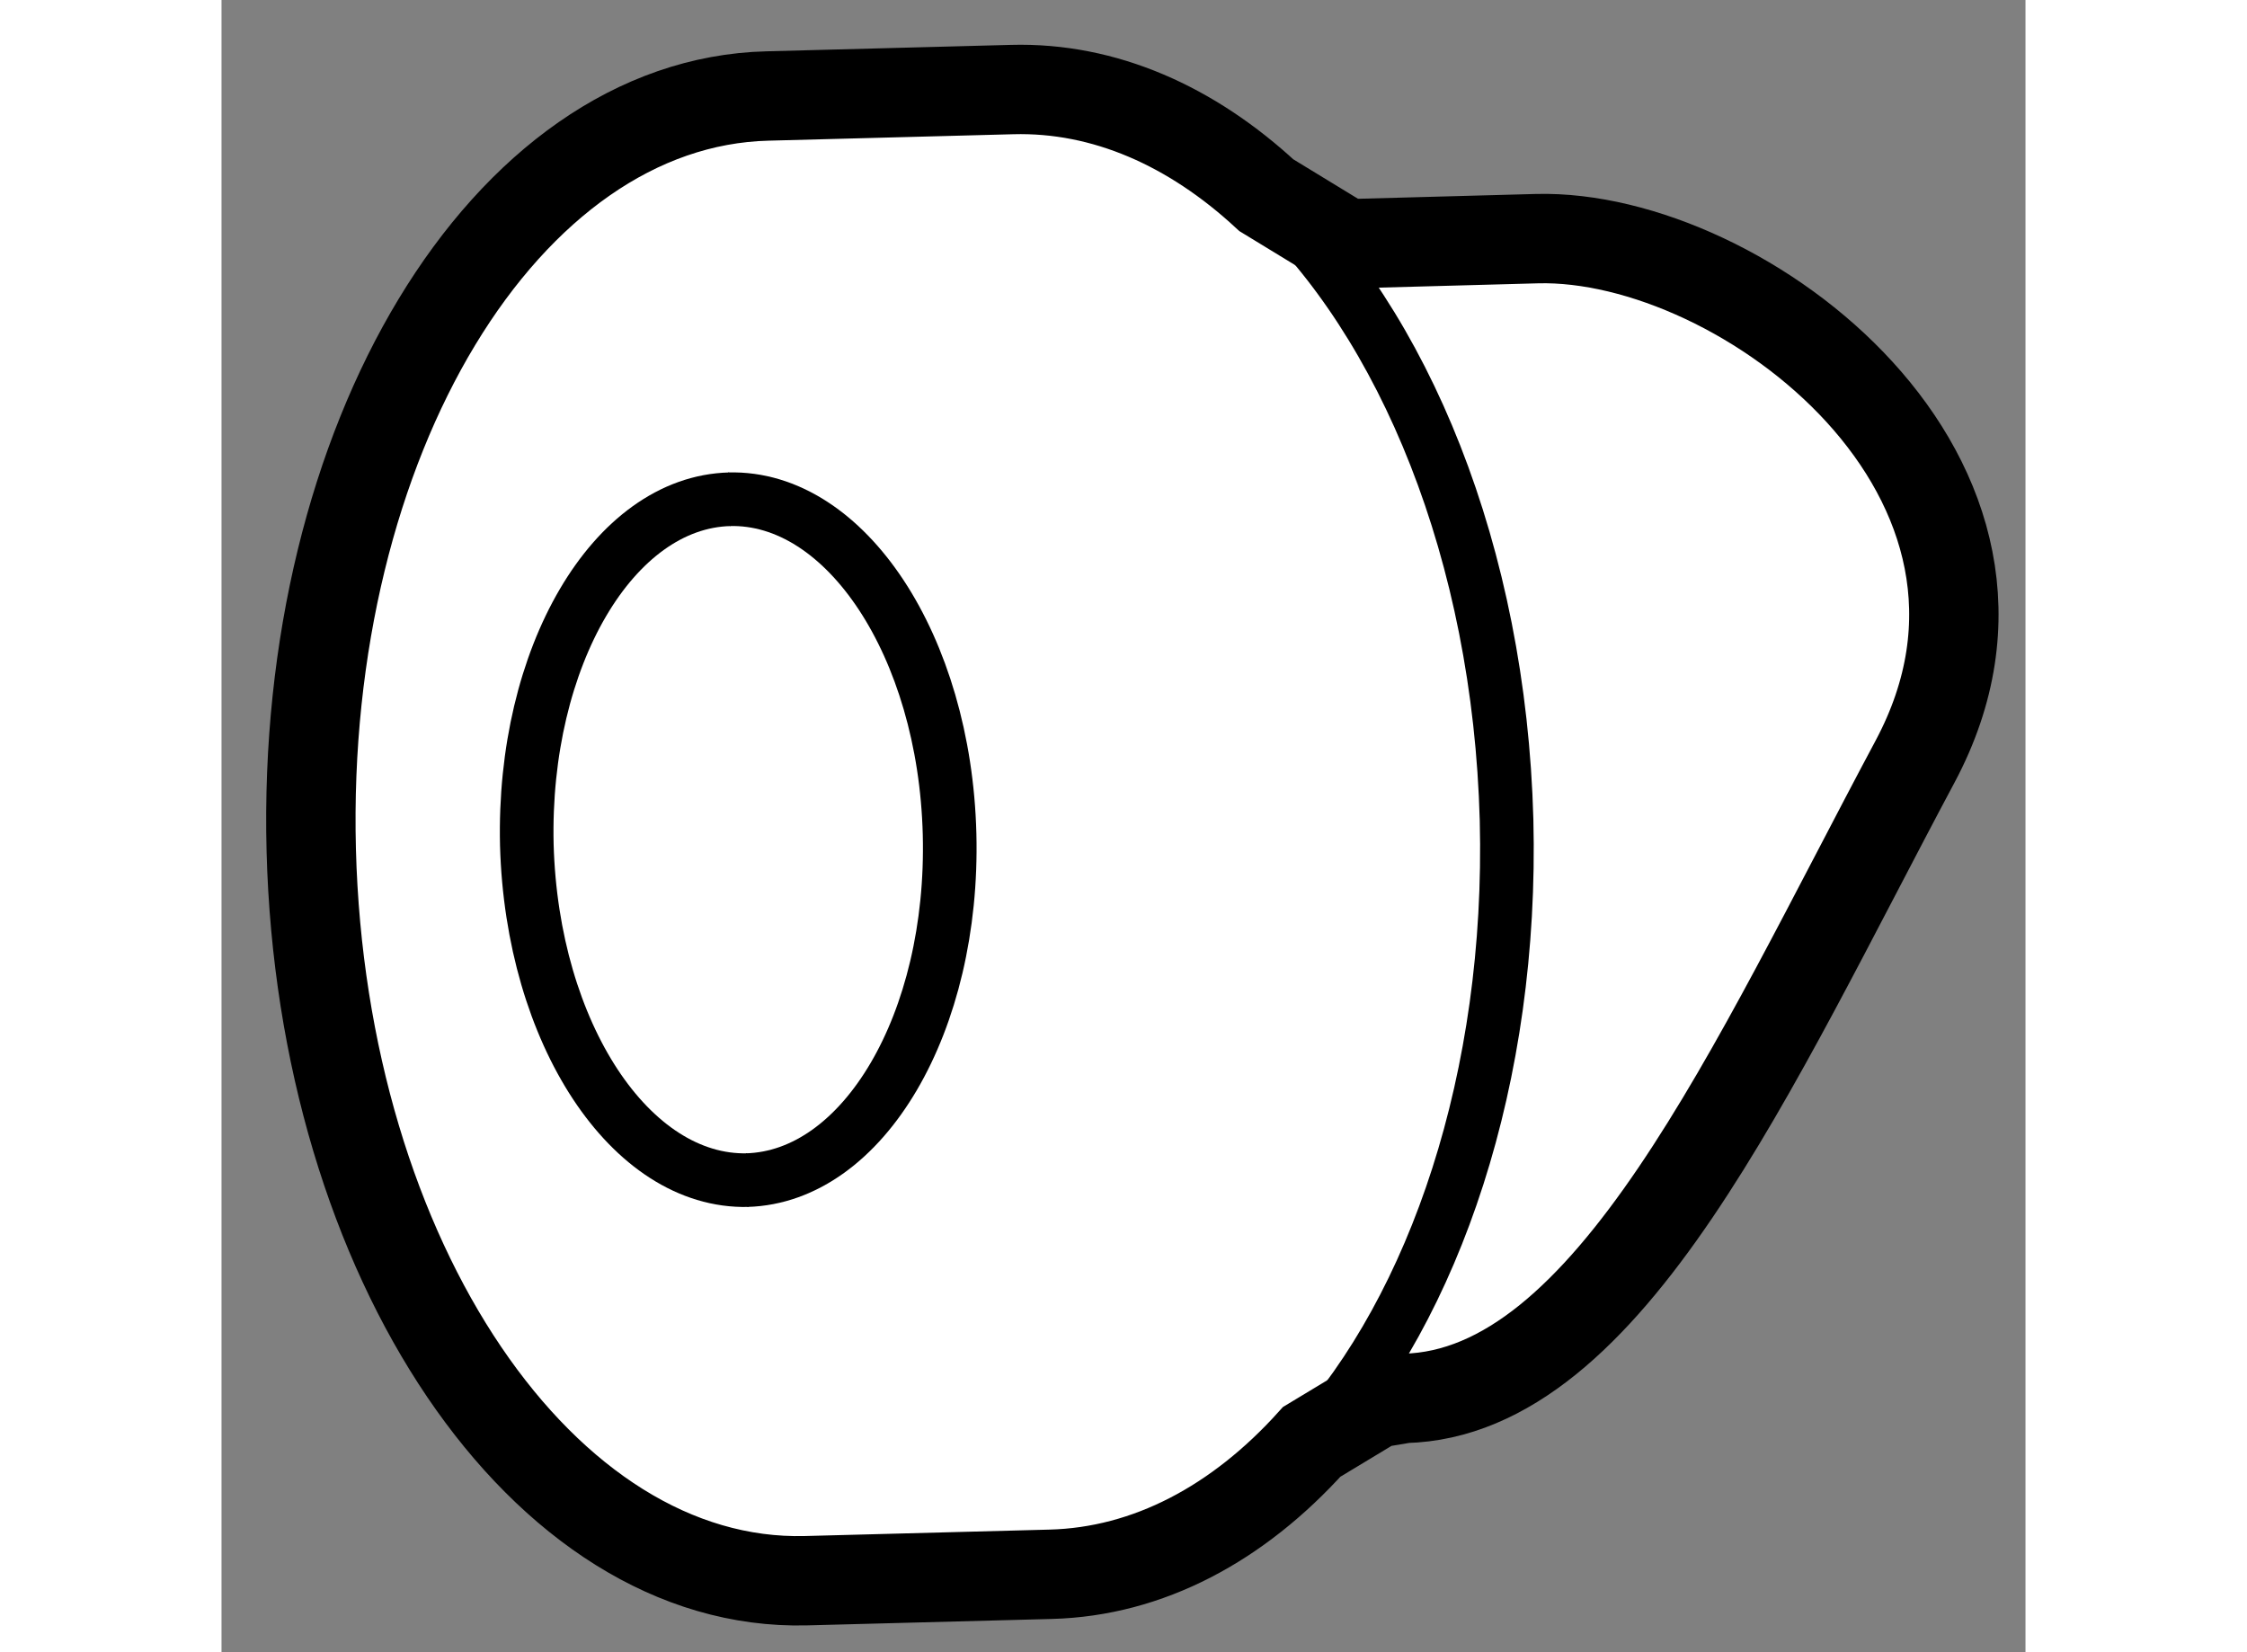 <?xml version="1.0" encoding="utf-8"?>
<!-- Generator: Adobe Illustrator 15.1.0, SVG Export Plug-In . SVG Version: 6.00 Build 0)  -->
<!DOCTYPE svg PUBLIC "-//W3C//DTD SVG 1.1//EN" "http://www.w3.org/Graphics/SVG/1.1/DTD/svg11.dtd">
<svg version="1.1" xmlns="http://www.w3.org/2000/svg" xmlns:xlink="http://www.w3.org/1999/xlink" x="0px" y="0px" width="244.8px"
	 height="180px" viewBox="57.685 61.488 10.092 9.243" enable-background="new 0 0 244.8 180" xml:space="preserve">
	
<rect x="57.685" y="61.488" width="10.092" height="9.243" fill="#808080" stroke="none"/>
	
<g><path fill="#FFFFFF" stroke="#000000" stroke-width="0.5" d="M64.142,69.338l0.161-0.027c1.146-0.027,1.944-1.855,2.856-3.562			c0.844-1.581-0.963-2.955-2.114-2.926l-1.069,0.029l-0.446-0.272c-0.418-0.387-0.906-0.605-1.422-0.591l-1.368,0.036			c-1.469,0.036-2.612,1.927-2.553,4.219c0.06,2.296,1.298,4.124,2.767,4.087l1.369-0.036c0.547-0.014,1.05-0.285,1.461-0.741			L64.142,69.338z"></path><path fill="none" stroke="#000000" stroke-width="0.3" d="M63.783,69.556c0.692-0.763,1.127-2.043,1.091-3.481			c-0.04-1.488-0.573-2.781-1.345-3.494"></path><path fill="none" stroke="#000000" stroke-width="0.3" d="M60.524,64.281c0.653-0.018,1.207,0.822,1.234,1.873			c0.027,1.053-0.481,1.918-1.135,1.936"></path><path fill="none" stroke="#000000" stroke-width="0.3" d="M60.629,68.09c-0.656,0.016-1.207-0.822-1.236-1.875			c-0.025-1.051,0.483-1.918,1.136-1.934"></path></g>


</svg>